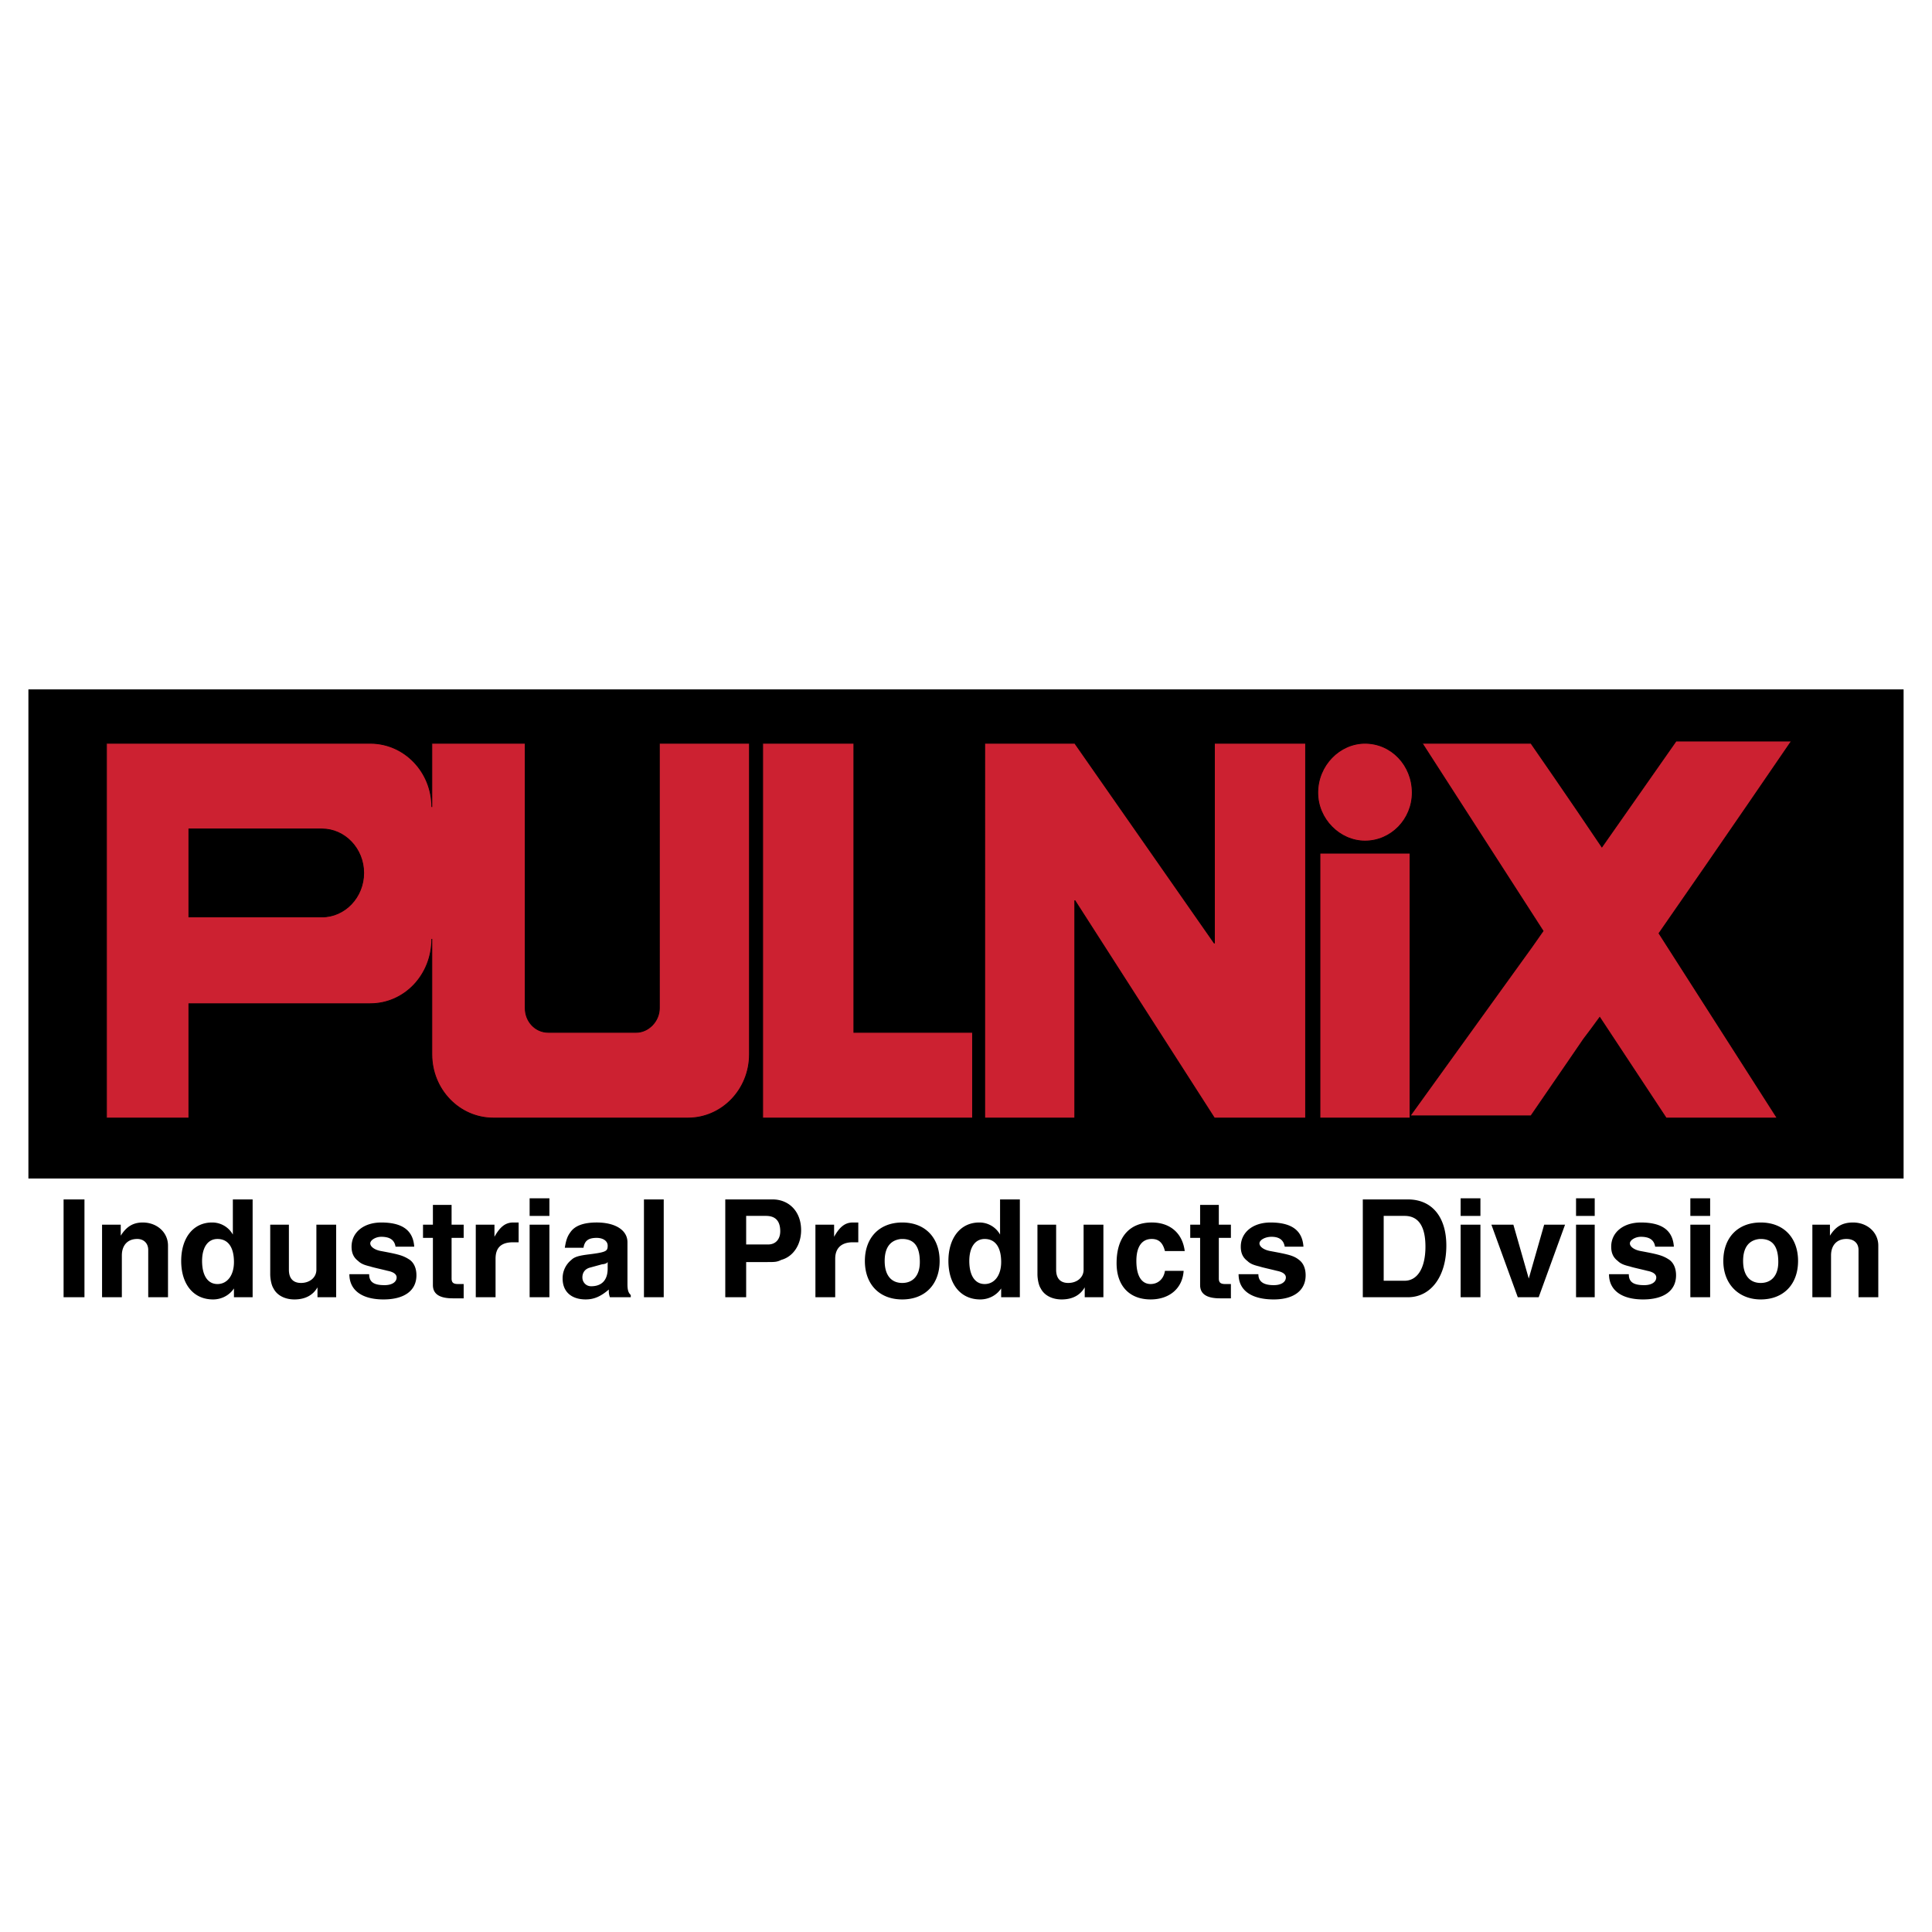 <svg xmlns="http://www.w3.org/2000/svg" width="2500" height="2500" viewBox="0 0 192.756 192.756"><g fill-rule="evenodd" clip-rule="evenodd"><path fill="#fff" d="M0 0h192.756v192.756H0V0z"/><path d="M6.344 119.666v9.76h2.083v-9.76H6.344zM16.762 129.426v-5.154c0-1.316-1.097-2.303-2.522-2.303-.987 0-1.645.438-2.193 1.316v-1.098h-1.864v7.238h1.974v-4.168c0-.986.548-1.645 1.535-1.645.658 0 1.097.439 1.097 1.096v4.717h1.973v.001zM23.232 119.666v3.508a2.35 2.35 0 0 0-2.084-1.205c-1.864 0-3.07 1.535-3.07 3.838s1.206 3.838 3.18 3.838c.877 0 1.645-.438 2.083-1.096v.877h1.864v-9.76h-1.973zm-1.535 3.947c1.097 0 1.645.877 1.645 2.303 0 1.316-.658 2.193-1.645 2.193s-1.535-.877-1.535-2.303c0-1.316.548-2.193 1.535-2.193zM26.96 122.188v4.935c0 .438.11 1.096.329 1.426.329.658 1.097 1.096 2.084 1.096 1.097 0 1.864-.438 2.303-1.207v.988h1.864v-7.238h-1.974V126.684c0 .768-.658 1.316-1.535 1.316-.768 0-1.207-.439-1.207-1.316v-4.496H26.96zM41.327 124.381c-.11-1.645-1.206-2.412-3.29-2.412-1.754 0-2.961.986-2.961 2.412 0 .658.22 1.096.658 1.426.329.328.768.439 1.207.549.329.109.877.219 1.754.438.548.109.877.33.877.658 0 .439-.438.768-1.206.768-1.097 0-1.535-.328-1.535-1.096h-1.974c0 1.645 1.316 2.521 3.4 2.521 2.083 0 3.29-.877 3.29-2.412 0-.658-.219-1.207-.658-1.535-.658-.439-1.097-.549-2.852-.877-.658-.111-1.096-.439-1.096-.768 0-.33.548-.658 1.096-.658.877 0 1.316.328 1.426.986h1.864zM43.191 120.213v1.975h-.987v1.316h.987V128.219c0 .877.658 1.316 1.974 1.316h1.096v-1.426h-.548c-.438 0-.658-.109-.658-.549v-4.057h1.206v-1.316h-1.206v-1.975h-1.864v.001zM51.745 121.969h-.548c-.768 0-1.316.438-1.864 1.426v-1.207h-1.865v7.238h1.974v-3.838c0-1.098.548-1.646 1.755-1.646h.548v-1.973zM52.841 119.555v1.756h1.974v-1.756h-1.974zm0 2.633v7.238h1.974v-7.238h-1.974zM62.931 129.207c-.219-.221-.329-.439-.329-1.098v-4.168c0-1.205-1.206-1.973-3.071-1.973-1.316 0-2.193.328-2.632.986-.329.439-.438.877-.548 1.535h1.864c.11-.658.439-.986 1.316-.986.658 0 1.097.328 1.097.768 0 .549-.109.658-1.864.877-.877.109-1.426.219-1.754.549a2.34 2.34 0 0 0-.877 1.863c0 1.316.877 2.084 2.303 2.084.877 0 1.535-.328 2.303-.986 0 .328 0 .438.11.768h2.083v-.219h-.001zm-2.852-3.072c.219 0 .439-.109.439-.109l.109-.109v.658c0 1.096-.548 1.754-1.645 1.754-.548 0-.877-.438-.877-.877 0-.549.329-.877.768-.986l1.206-.331zM64.247 119.666v9.76h1.973v-9.76h-1.973zM72.361 119.666v9.76h2.084v-3.51h2.083c.768 0 .987 0 1.426-.219 1.206-.33 1.974-1.535 1.974-2.961 0-1.865-1.207-3.07-2.852-3.07h-4.715zm2.084 4.496v-2.852H76.42c.987 0 1.425.549 1.425 1.535 0 .768-.438 1.316-1.207 1.316h-2.193v.001zM85.631 121.969h-.548c-.768 0-1.316.438-1.864 1.426v-1.207h-1.864v7.238h1.974v-3.838c0-1.098.658-1.646 1.755-1.646h.548v-1.973h-.001zM90.018 121.969c-2.303 0-3.729 1.535-3.729 3.838s1.425 3.838 3.729 3.838 3.729-1.535 3.729-3.838-1.426-3.838-3.729-3.838zm-.11 1.644h.11c1.206 0 1.754.768 1.754 2.303 0 1.316-.658 2.084-1.754 2.084-1.097 0-1.754-.768-1.754-2.193-.001-1.317.547-2.084 1.644-2.194zM99.777 119.666v3.508a2.35 2.35 0 0 0-2.084-1.205c-1.864 0-3.07 1.535-3.07 3.838s1.206 3.838 3.179 3.838c.879 0 1.646-.438 2.084-1.096v.877h1.865v-9.76h-1.974zm-1.535 3.947c1.098 0 1.645.877 1.645 2.303 0 1.316-.658 2.193-1.645 2.193s-1.535-.877-1.535-2.303c0-1.316.549-2.193 1.535-2.193zM103.506 122.188v4.935c0 .438.109 1.096.33 1.426.328.658 1.096 1.096 2.084 1.096 1.096 0 1.863-.438 2.303-1.207v.988h1.863v-7.238h-1.975V126.684c0 .768-.656 1.316-1.535 1.316-.768 0-1.205-.439-1.205-1.316v-4.496h-1.865zM118.201 124.82c-.219-1.756-1.426-2.852-3.289-2.852-2.193 0-3.51 1.426-3.51 4.057 0 2.303 1.316 3.619 3.398 3.619 1.865 0 3.182-1.096 3.291-2.852h-1.865c-.109.768-.658 1.316-1.426 1.316-.877 0-1.424-.768-1.424-2.303 0-1.426.547-2.193 1.535-2.193.656 0 1.096.328 1.314 1.207h1.976v.001zM119.736 120.213v1.975h-.986v1.316h.986V128.219c0 .877.658 1.316 1.975 1.316h1.096v-1.426h-.549c-.438 0-.656-.109-.656-.549v-4.057h1.205v-1.316h-1.205v-1.975h-1.866v.001zM130.045 124.381c-.109-1.645-1.207-2.412-3.289-2.412-1.756 0-2.963.986-2.963 2.412 0 .658.221 1.096.66 1.426.328.328.768.439 1.205.549.33.109.877.219 1.754.438.549.109.879.33.879.658 0 .439-.439.768-1.207.768-.986 0-1.535-.328-1.535-1.096h-1.975c0 1.645 1.316 2.521 3.51 2.521 1.975 0 3.18-.877 3.18-2.412 0-.658-.219-1.207-.658-1.535-.547-.439-1.096-.549-2.85-.877-.658-.111-1.098-.439-1.098-.768 0-.33.549-.658 1.207-.658.768 0 1.205.328 1.314.986h1.866zM135.967 119.666v9.76h4.496c2.303 0 3.838-2.084 3.838-5.154 0-2.852-1.426-4.605-3.838-4.605h-4.496v-.001zm2.084 8.115v-6.471h2.084c1.424 0 2.082 1.096 2.082 3.07 0 2.084-.768 3.4-2.082 3.4h-2.084v.001zM145.727 119.555v1.756h1.975v-1.756h-1.975zm0 2.633v7.238h1.975v-7.238h-1.975zM148.797 122.188l2.633 7.238h2.084l2.631-7.238h-2.084l-1.536 5.373-1.535-5.373h-2.193zM157.242 119.555v1.756h1.863v-1.756h-1.863zm0 2.633v7.238h1.863v-7.238h-1.863zM167.002 124.381c-.109-1.645-1.207-2.412-3.291-2.412-1.754 0-2.961.986-2.961 2.412 0 .658.221 1.096.658 1.426.33.328.768.439 1.207.549.328.109.877.219 1.754.438.549.109.877.33.877.658 0 .439-.438.768-1.205.768-1.098 0-1.535-.328-1.535-1.096h-1.975c0 1.645 1.316 2.521 3.4 2.521 2.082 0 3.289-.877 3.289-2.412 0-.658-.219-1.207-.658-1.535-.658-.439-1.096-.549-2.852-.877-.656-.111-1.096-.439-1.096-.768 0-.33.549-.658 1.096-.658.879 0 1.316.328 1.426.986h1.866zM168.646 119.555v1.756h1.975v-1.756h-1.975zm0 2.633v7.238h1.975v-7.238h-1.975zM175.666 121.969c-2.305 0-3.73 1.535-3.73 3.838s1.537 3.838 3.73 3.838c2.303 0 3.727-1.535 3.727-3.838s-1.424-3.838-3.727-3.838zm-.111 1.644h.111c1.205 0 1.754.768 1.754 2.303 0 1.316-.658 2.084-1.754 2.084-1.098 0-1.756-.768-1.756-2.193 0-1.317.549-2.084 1.645-2.194zM187.398 129.426v-5.154c0-1.316-1.096-2.303-2.521-2.303-1.098 0-1.754.438-2.303 1.316v-1.098h-1.754v7.238h1.863v-4.168c0-.986.549-1.645 1.535-1.645.768 0 1.207.439 1.207 1.096v4.717h1.973v.001zM189.922 68.781v48.801H2.834V68.781h187.088z"/><path d="M76.09 111.551h20.945v-8.555H85.192V74.155H76.09v37.396zm31.144-37.396l13.928 19.959V74.155h9.102v37.396h-9.102l-13.928-21.714v21.714h-8.992V74.155h8.992zm34.655 0l12.061 18.727-1.094 1.561-12.174 16.887v.221h-8.992v-26.43h8.992v26.209h12.064l3.838-5.592 1.426-2.084c.381-.49.926-1.225 1.596-2.148l6.629 10.045h11.076l-11.789-18.433c6.033-8.663 13.215-19.183 13.215-19.183h-11.516l-7.4 10.564c-3.344-4.977-7.074-10.344-7.074-10.344h-10.858zm-89.486 26.429c0 1.316.987 2.412 2.303 2.412h8.773c1.206 0 2.303-1.096 2.303-2.412V74.155h8.993v31.035c0 3.51-2.742 6.361-6.141 6.361H49.223c-3.4 0-6.141-2.852-6.141-6.361V93.675c0 3.618-2.742 6.469-6.141 6.469H18.846v11.406h-8.225V74.155h26.32c3.399 0 6.141 2.851 6.141 6.36v-6.36h9.321v26.429zm-20.288-9.103c2.303 0 4.167-1.974 4.167-4.386 0-2.413-1.864-4.387-4.167-4.387H18.846v8.773h13.269zm99.356-12.392c0-2.741 2.193-4.935 4.715-4.935 2.633 0 4.717 2.193 4.717 4.935 0 2.632-2.084 4.825-4.717 4.825-2.522.001-4.715-2.192-4.715-4.825z" fill="#cc2131" stroke="#000" stroke-width=".084" stroke-miterlimit="2.613"/></g></svg>